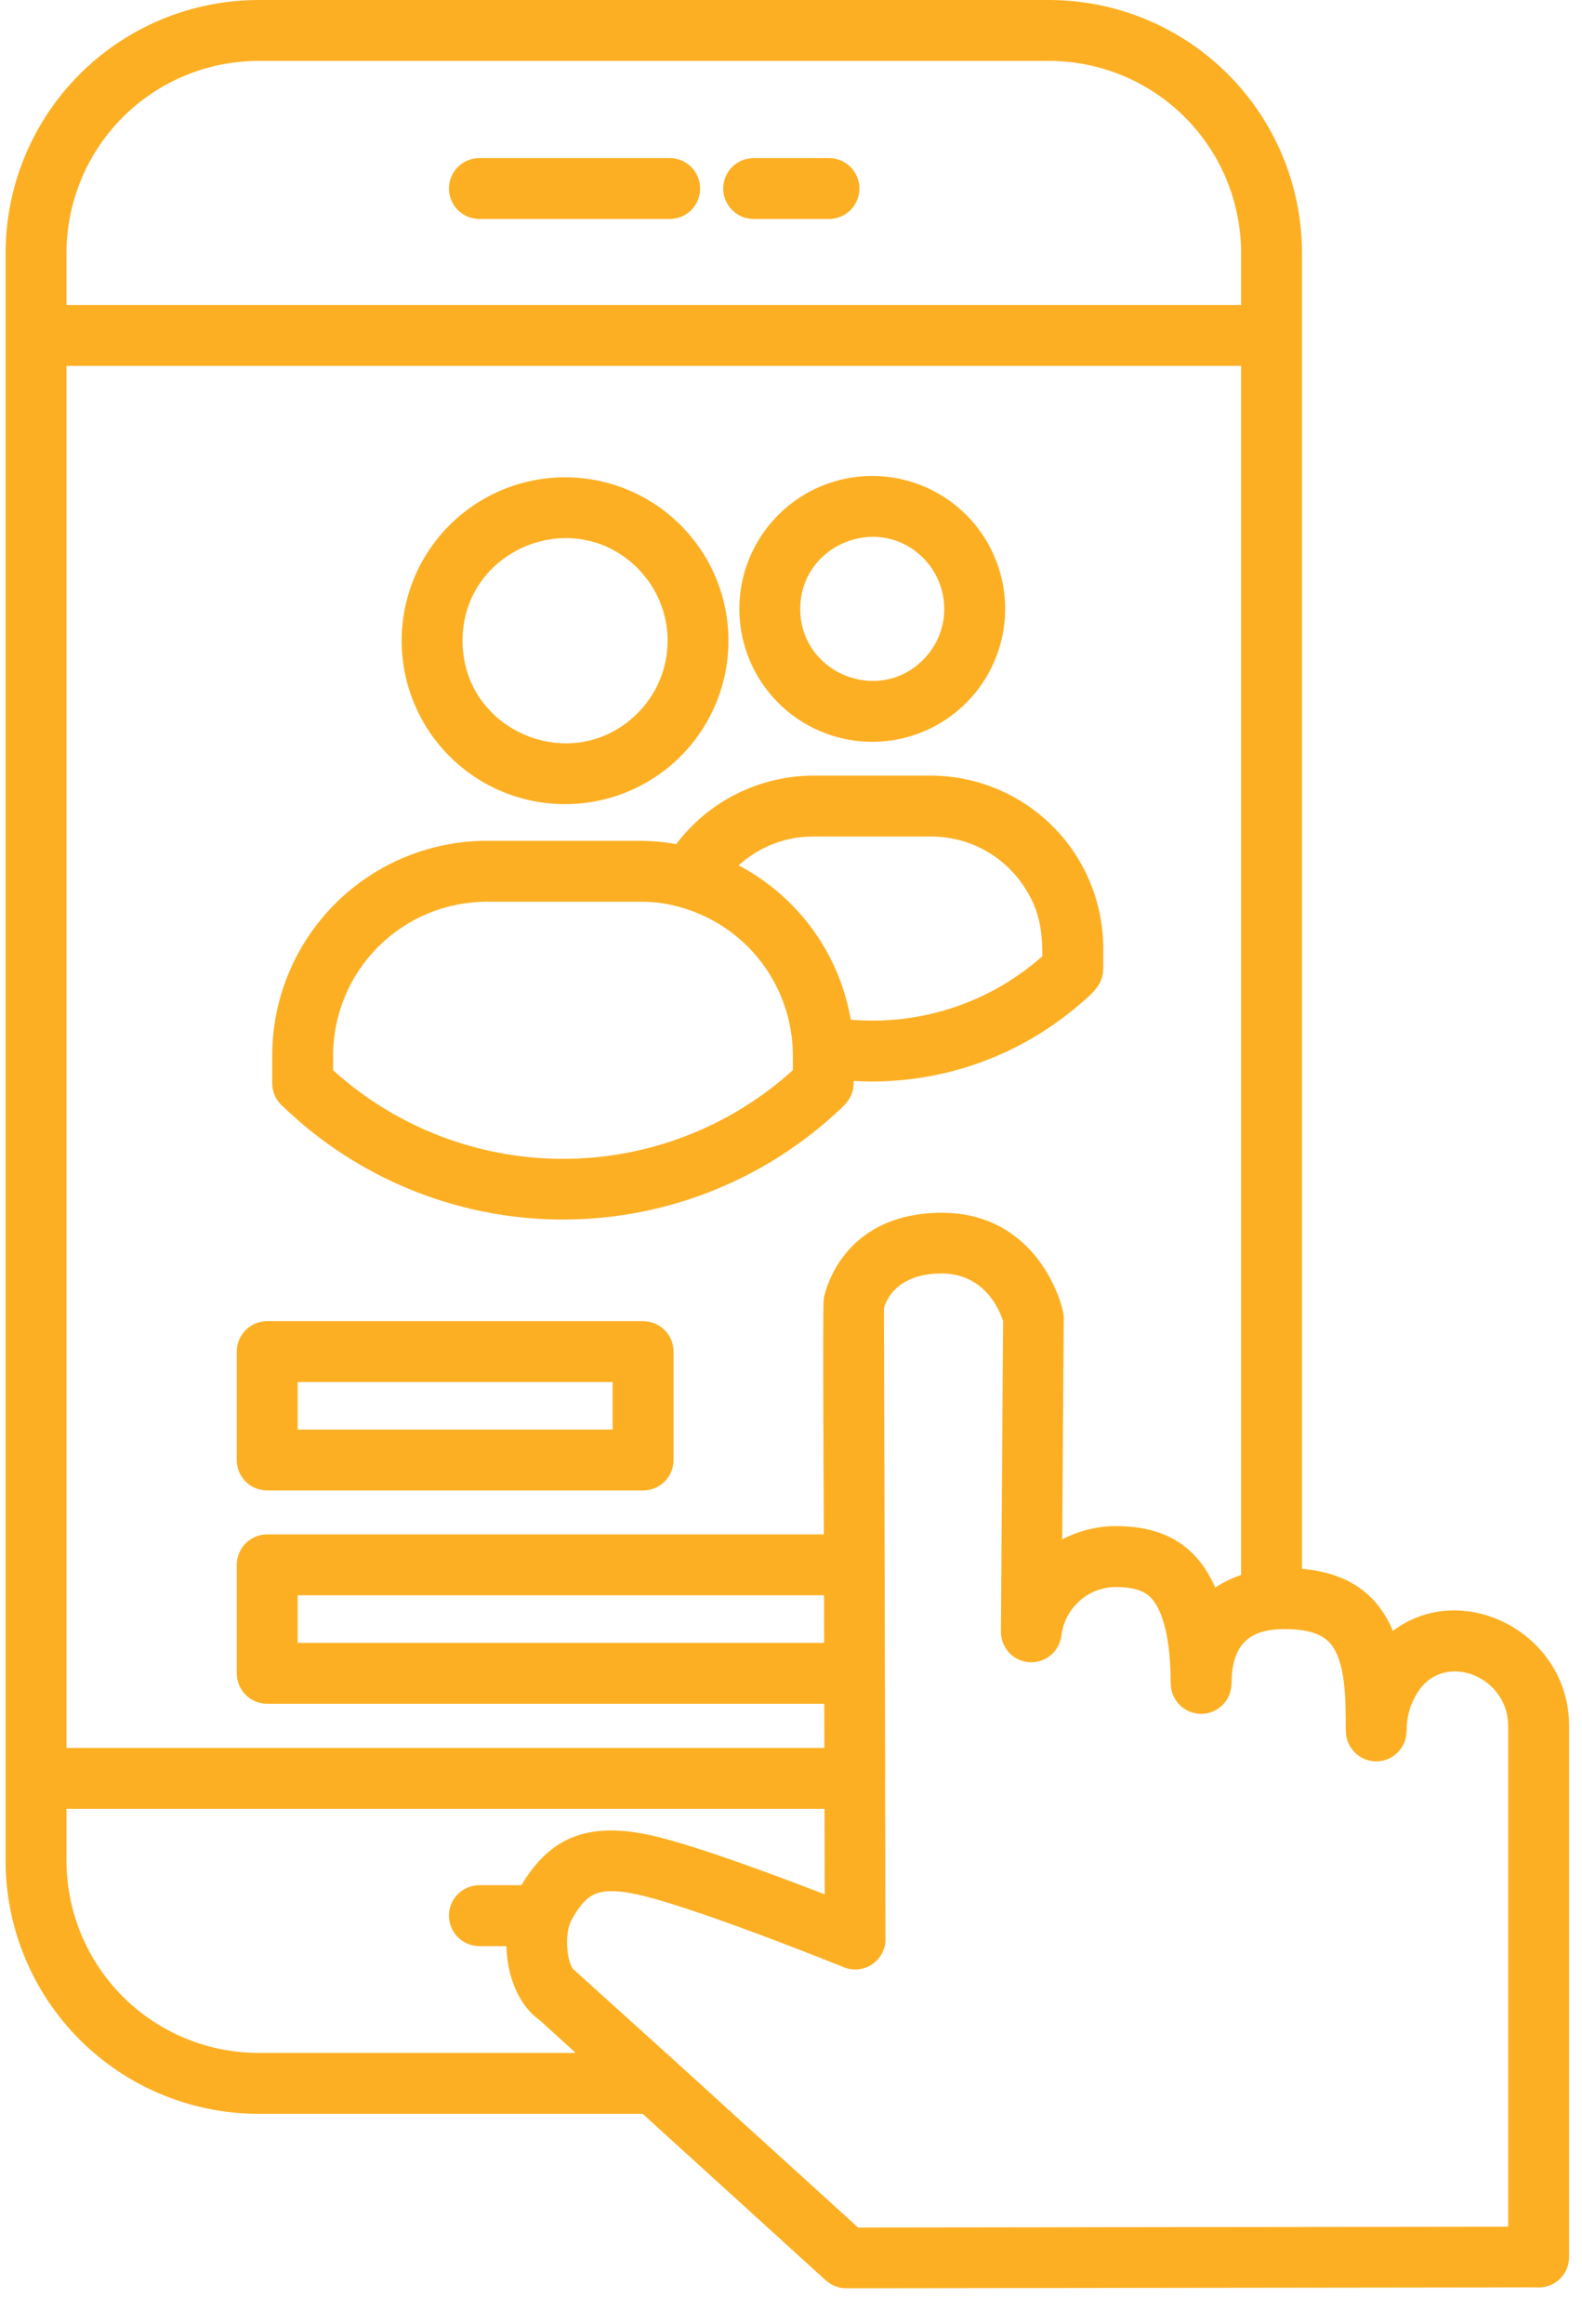 <svg xmlns="http://www.w3.org/2000/svg" width="32" height="47" viewBox="0 0 32 47" fill="none"><path fill-rule="evenodd" clip-rule="evenodd" d="M21.837 32.378C21.634 32.558 21.503 32.806 21.471 33.076H21.469C21.451 33.231 21.375 33.374 21.254 33.475C21.134 33.576 20.98 33.627 20.824 33.618C20.667 33.609 20.52 33.54 20.413 33.426C20.305 33.311 20.246 33.16 20.246 33.004L20.29 26.719C20.219 26.496 19.913 25.742 19.017 25.755C18.12 25.769 17.917 26.317 17.88 26.457L17.905 35.967C17.905 35.985 17.905 36.003 17.903 36.02L17.911 39.167C17.919 39.272 17.901 39.377 17.857 39.472C17.814 39.568 17.746 39.651 17.662 39.713C17.577 39.775 17.478 39.814 17.374 39.827C17.269 39.84 17.164 39.825 17.067 39.786C17.057 39.782 13.886 38.498 12.787 38.293C12.058 38.157 11.855 38.32 11.569 38.814C11.397 39.111 11.473 39.755 11.624 39.851L13.675 41.704L17.357 45.051L30.507 45.034V34.908C30.507 33.949 29.341 33.437 28.762 34.108C28.556 34.362 28.447 34.682 28.454 35.009H28.451C28.451 35.172 28.386 35.328 28.271 35.443C28.156 35.558 28 35.623 27.837 35.623C27.675 35.623 27.519 35.558 27.404 35.443C27.289 35.328 27.224 35.172 27.224 35.009H27.222C27.222 34.311 27.208 33.729 26.985 33.344C26.835 33.084 26.534 32.948 25.996 32.948V32.946C25.297 32.947 24.912 33.225 24.912 34.056H24.909C24.907 34.218 24.842 34.372 24.727 34.485C24.612 34.598 24.457 34.662 24.296 34.662C24.134 34.662 23.979 34.598 23.864 34.485C23.75 34.372 23.684 34.218 23.682 34.056H23.68C23.68 33.193 23.54 32.624 23.309 32.346C23.146 32.15 22.88 32.097 22.572 32.097C22.301 32.097 22.039 32.197 21.837 32.377L21.837 32.378ZM17.209 20.623C17.908 20.683 18.612 20.6 19.279 20.379C19.945 20.159 20.559 19.805 21.084 19.339C21.084 18.786 21.018 18.386 20.71 17.925C20.505 17.615 20.227 17.361 19.9 17.185C19.573 17.009 19.207 16.918 18.836 16.918H16.451C15.892 16.916 15.354 17.125 14.941 17.502C15.533 17.814 16.045 18.257 16.439 18.798C16.832 19.339 17.095 19.964 17.209 20.623ZM13.801 18.359C14.445 18.548 15.011 18.94 15.414 19.477C15.816 20.014 16.035 20.667 16.037 21.338V21.644C14.763 22.798 13.106 23.437 11.388 23.437C9.669 23.437 8.012 22.799 6.738 21.645V21.338C6.741 20.517 7.069 19.729 7.65 19.148C8.231 18.567 9.018 18.239 9.84 18.237H12.935C13.228 18.233 13.52 18.274 13.801 18.359V18.359ZM13.678 17.072C14.002 16.643 14.421 16.294 14.902 16.054C15.383 15.814 15.913 15.688 16.451 15.686H18.836C19.757 15.691 20.64 16.058 21.292 16.71C21.944 17.362 22.312 18.245 22.316 19.166V19.606H22.314C22.314 19.935 22.044 20.138 21.793 20.351C20.534 21.416 18.914 21.957 17.268 21.862V21.909H17.266C17.266 22.211 17.076 22.36 16.872 22.546C15.34 23.937 13.336 24.694 11.267 24.664C9.198 24.633 7.218 23.817 5.727 22.381C5.658 22.324 5.603 22.252 5.564 22.17C5.526 22.088 5.506 21.999 5.506 21.909V21.339C5.509 20.19 5.967 19.09 6.779 18.278C7.591 17.466 8.691 17.008 9.84 17.005H12.935C13.184 17.006 13.432 17.028 13.677 17.072L13.678 17.072ZM17.643 9.626C18.175 9.626 18.695 9.784 19.137 10.079C19.579 10.374 19.924 10.794 20.127 11.286C20.331 11.777 20.384 12.317 20.28 12.839C20.176 13.36 19.92 13.839 19.544 14.215C19.168 14.591 18.689 14.847 18.168 14.951C17.646 15.055 17.106 15.001 16.615 14.798C16.123 14.594 15.704 14.25 15.408 13.808C15.113 13.366 14.955 12.846 14.955 12.314C14.955 11.601 15.239 10.918 15.743 10.413C16.247 9.909 16.93 9.626 17.643 9.626ZM18.673 11.284C17.759 10.37 16.187 11.021 16.187 12.314C16.187 13.608 17.759 14.259 18.673 13.344C18.946 13.071 19.1 12.701 19.1 12.314C19.1 11.928 18.946 11.558 18.673 11.284ZM11.43 9.653C10.776 9.653 10.137 9.847 9.594 10.21C9.05 10.573 8.626 11.089 8.376 11.693C8.126 12.297 8.06 12.962 8.188 13.603C8.316 14.244 8.63 14.833 9.093 15.296C9.555 15.758 10.144 16.073 10.785 16.2C11.426 16.328 12.091 16.262 12.695 16.012C13.299 15.762 13.815 15.338 14.178 14.795C14.542 14.251 14.735 13.612 14.735 12.958C14.735 12.082 14.387 11.241 13.767 10.621C13.147 10.001 12.307 9.653 11.43 9.653ZM12.896 11.492C11.594 10.189 9.356 11.116 9.356 12.958C9.356 14.801 11.593 15.727 12.896 14.425C13.285 14.036 13.504 13.508 13.504 12.958C13.504 12.408 13.285 11.881 12.896 11.492ZM16.673 34.458L16.675 35.351H1.345V7.399H25.104V31.853C24.919 31.914 24.743 32 24.581 32.109C24.194 31.212 23.494 30.865 22.572 30.865C22.194 30.865 21.821 30.957 21.486 31.134L21.517 26.64C21.518 26.401 20.991 24.498 19.003 24.528C16.944 24.559 16.661 26.268 16.66 26.273H16.662C16.637 26.412 16.663 30.521 16.664 31.032H5.405C5.324 31.032 5.244 31.048 5.169 31.079C5.095 31.11 5.027 31.156 4.969 31.213C4.912 31.27 4.867 31.338 4.836 31.413C4.805 31.487 4.789 31.567 4.789 31.648V33.842C4.789 33.923 4.805 34.003 4.836 34.078C4.867 34.152 4.912 34.22 4.969 34.278C5.027 34.335 5.095 34.38 5.169 34.411C5.244 34.442 5.324 34.458 5.405 34.458L16.673 34.458ZM16.668 32.264L16.67 33.226H6.021V32.264H16.668ZM5.405 26.719H13.008C13.171 26.719 13.328 26.784 13.444 26.9C13.559 27.015 13.624 27.172 13.624 27.335V29.529C13.624 29.692 13.559 29.849 13.444 29.964C13.328 30.08 13.171 30.144 13.008 30.144H5.405C5.242 30.144 5.085 30.08 4.969 29.964C4.854 29.849 4.789 29.692 4.789 29.529V27.335C4.789 27.254 4.805 27.174 4.836 27.099C4.867 27.025 4.912 26.957 4.969 26.9C5.027 26.843 5.095 26.797 5.169 26.766C5.244 26.735 5.324 26.719 5.405 26.719V26.719ZM12.392 27.951V28.912H6.021V27.951H12.392ZM9.689 39.359H10.243C10.245 39.453 10.253 39.547 10.266 39.641C10.334 40.135 10.552 40.599 10.917 40.857L11.644 41.519H5.22C4.193 41.515 3.21 41.106 2.484 40.38C1.758 39.654 1.349 38.671 1.345 37.644V36.583H16.678L16.682 38.312C15.623 37.902 13.848 37.241 13.009 37.085C11.781 36.856 11.076 37.239 10.547 38.127H9.689C9.527 38.129 9.373 38.195 9.259 38.31C9.145 38.425 9.081 38.581 9.081 38.743C9.081 38.905 9.145 39.06 9.259 39.176C9.373 39.291 9.527 39.357 9.689 39.359ZM9.689 4.429C9.527 4.427 9.373 4.361 9.259 4.246C9.145 4.13 9.081 3.975 9.081 3.813C9.081 3.651 9.145 3.495 9.259 3.38C9.373 3.265 9.527 3.199 9.689 3.197H13.554C13.716 3.199 13.871 3.265 13.985 3.38C14.099 3.495 14.162 3.651 14.162 3.813C14.162 3.975 14.099 4.13 13.985 4.246C13.871 4.361 13.716 4.427 13.554 4.429H9.689ZM15.253 4.429C15.171 4.43 15.09 4.415 15.015 4.384C14.939 4.354 14.87 4.308 14.812 4.251C14.754 4.194 14.708 4.126 14.677 4.05C14.645 3.975 14.629 3.894 14.629 3.813C14.629 3.731 14.645 3.651 14.677 3.575C14.708 3.5 14.754 3.432 14.812 3.375C14.87 3.317 14.939 3.272 15.015 3.242C15.09 3.211 15.171 3.196 15.253 3.197H16.76C16.842 3.196 16.923 3.211 16.998 3.242C17.074 3.272 17.143 3.317 17.201 3.375C17.259 3.432 17.305 3.5 17.336 3.575C17.368 3.651 17.384 3.731 17.384 3.813C17.384 3.894 17.368 3.975 17.336 4.05C17.305 4.126 17.259 4.194 17.201 4.251C17.143 4.308 17.074 4.354 16.998 4.384C16.923 4.415 16.842 4.43 16.76 4.429H15.253ZM1.345 6.168H25.104V5.106C25.101 4.08 24.692 3.096 23.966 2.37C23.24 1.645 22.256 1.235 21.23 1.232H5.22C4.193 1.235 3.21 1.644 2.484 2.37C1.758 3.096 1.349 4.08 1.345 5.106V6.168ZM26.336 6.781V31.73C27.28 31.809 27.865 32.247 28.175 32.984C29.57 31.927 31.739 33.011 31.739 34.908V45.647C31.739 45.732 31.722 45.817 31.687 45.895C31.653 45.974 31.603 46.044 31.54 46.102C31.477 46.159 31.402 46.203 31.322 46.231C31.241 46.258 31.155 46.268 31.07 46.261L17.118 46.279C16.965 46.279 16.818 46.222 16.705 46.119L16.704 46.12L12.999 42.751H5.22C3.866 42.748 2.57 42.208 1.613 41.252C0.656 40.295 0.117 38.998 0.113 37.644V5.106C0.117 3.753 0.656 2.456 1.613 1.5C2.57 0.543 3.866 0.004 5.219 0H21.23C22.583 0.004 23.88 0.543 24.837 1.5C25.793 2.456 26.332 3.753 26.336 5.106V6.781Z" fill="#FDAF23"></path></svg>